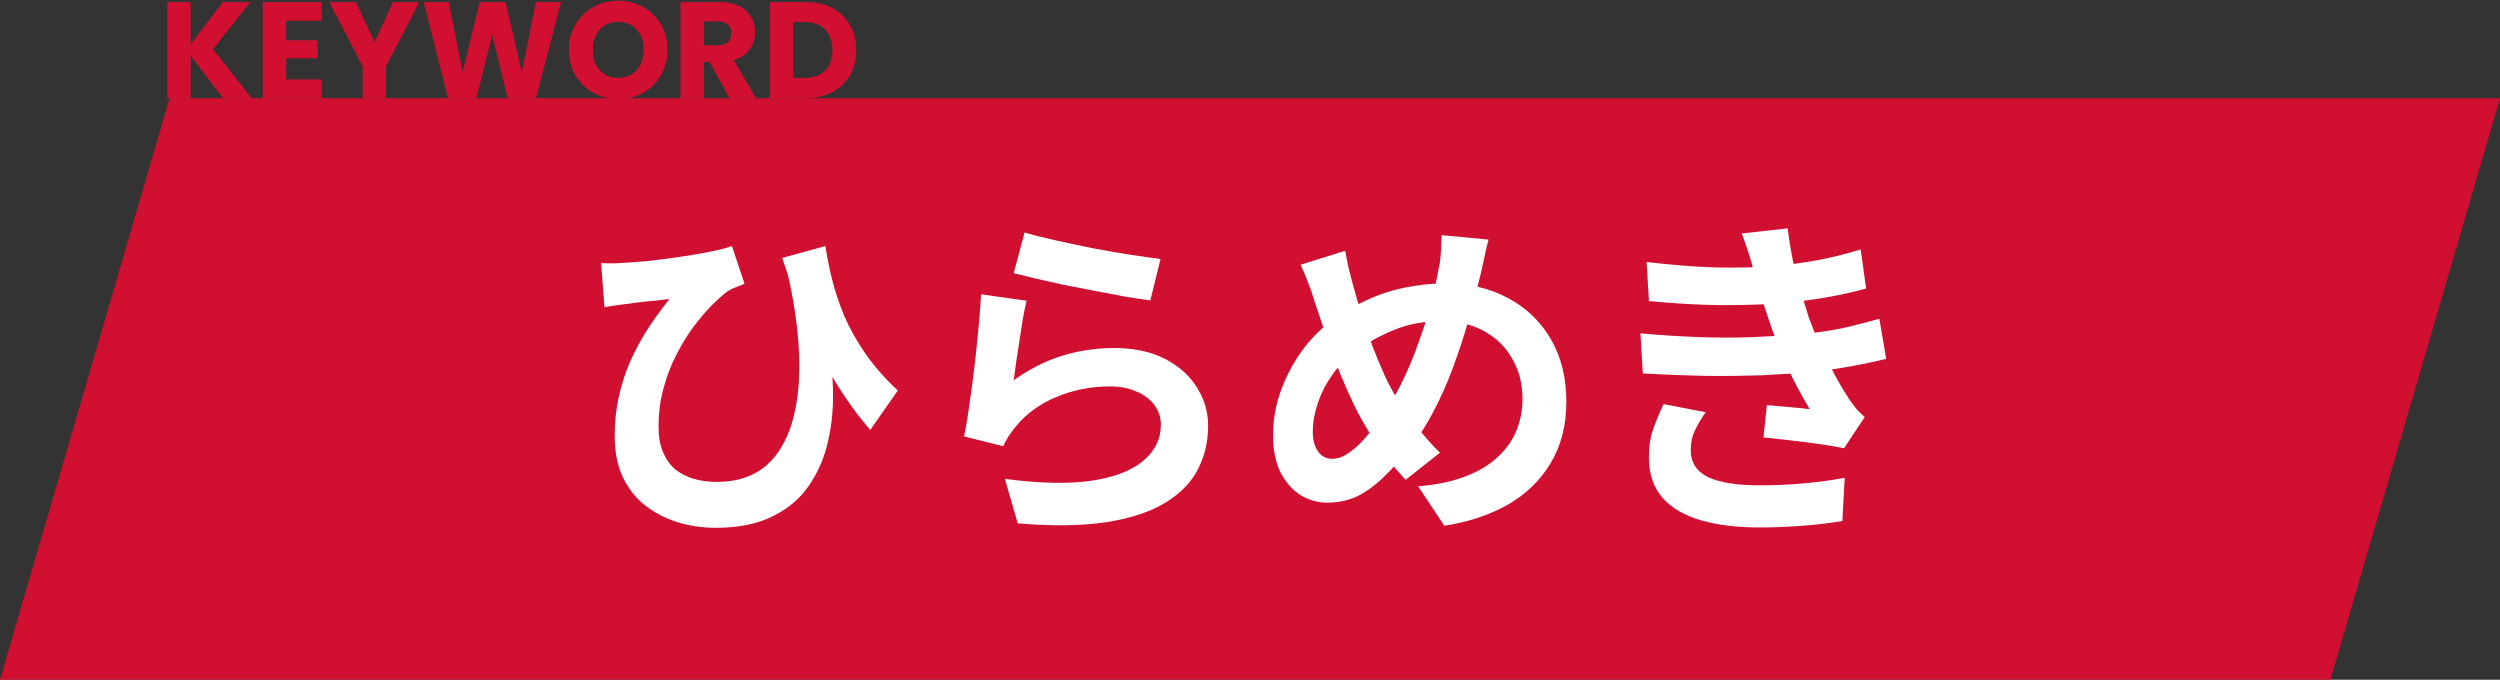 <svg width="331" height="90" viewBox="0 0 331 90" fill="none" xmlns="http://www.w3.org/2000/svg">
<rect x="0" y="0" width="331" height="90" fill="#333333" stroke="none"/>
<path d="M22.457 13H331L308.543 90H0L22.457 13Z" fill="#D00F31"/>
<path d="M218.005 34.69C221.305 35.08 224.335 35.32 227.095 35.41C229.885 35.47 232.465 35.41 234.835 35.23C236.905 35.05 238.885 34.78 240.775 34.42C242.665 34.06 244.525 33.595 246.355 33.025L247.075 38.2C245.455 38.65 243.7 39.04 241.81 39.37C239.92 39.7 237.985 39.955 236.005 40.135C233.695 40.315 231.025 40.405 227.995 40.405C224.995 40.375 221.77 40.195 218.32 39.865L218.005 34.69ZM217.195 44.14C219.925 44.38 222.535 44.545 225.025 44.635C227.515 44.725 229.855 44.725 232.045 44.635C234.235 44.545 236.23 44.425 238.03 44.275C240.46 44.065 242.545 43.765 244.285 43.375C246.025 42.955 247.54 42.565 248.83 42.205L249.73 47.515C248.38 47.845 246.895 48.16 245.275 48.46C243.655 48.76 241.93 49.015 240.1 49.225C238.18 49.405 235.975 49.555 233.485 49.675C231.025 49.765 228.43 49.795 225.7 49.765C222.97 49.705 220.24 49.6 217.51 49.45L217.195 44.14ZM232.225 35.95C232.015 35.11 231.775 34.285 231.505 33.475C231.235 32.635 230.935 31.78 230.605 30.91L236.68 30.235C236.86 31.645 237.085 33.04 237.355 34.42C237.655 35.77 237.985 37.075 238.345 38.335C238.735 39.595 239.11 40.81 239.47 41.98C239.83 43 240.295 44.17 240.865 45.49C241.465 46.78 242.11 48.085 242.8 49.405C243.49 50.695 244.18 51.865 244.87 52.915C245.17 53.335 245.47 53.74 245.77 54.13C246.1 54.49 246.475 54.85 246.895 55.21L244.15 59.35C243.31 59.17 242.26 58.99 241 58.81C239.77 58.63 238.48 58.465 237.13 58.315C235.81 58.165 234.595 58.03 233.485 57.91L233.935 53.635C234.865 53.725 235.87 53.815 236.95 53.905C238.06 53.995 238.945 54.085 239.605 54.175C238.405 52.165 237.37 50.2 236.5 48.28C235.66 46.36 234.955 44.575 234.385 42.925C234.025 41.875 233.725 40.975 233.485 40.225C233.245 39.445 233.02 38.725 232.81 38.065C232.63 37.375 232.435 36.67 232.225 35.95ZM225.835 54.58C225.295 55.33 224.83 56.11 224.44 56.92C224.05 57.7 223.855 58.585 223.855 59.575C223.855 61.225 224.62 62.425 226.15 63.175C227.71 63.895 229.975 64.255 232.945 64.255C235.075 64.255 237.085 64.165 238.975 63.985C240.895 63.805 242.65 63.565 244.24 63.265L243.925 68.98C242.365 69.25 240.61 69.46 238.66 69.61C236.71 69.76 234.82 69.835 232.99 69.835C229.99 69.835 227.395 69.52 225.205 68.89C223.045 68.26 221.365 67.285 220.165 65.965C218.965 64.615 218.35 62.875 218.32 60.745C218.29 59.305 218.47 58.015 218.86 56.875C219.28 55.705 219.745 54.58 220.255 53.5L225.835 54.58Z" fill="white"/>
<path d="M197.08 31.72C196.99 32.11 196.87 32.59 196.72 33.16C196.6 33.73 196.48 34.3 196.36 34.87C196.24 35.44 196.135 35.905 196.045 36.265C195.565 38.275 195.025 40.33 194.425 42.43C193.825 44.5 193.15 46.555 192.4 48.595C191.65 50.635 190.81 52.54 189.88 54.31C188.98 56.08 187.975 57.655 186.865 59.035C185.515 60.775 184.24 62.2 183.04 63.31C181.87 64.42 180.7 65.245 179.53 65.785C178.36 66.295 177.085 66.55 175.705 66.55C174.475 66.55 173.305 66.22 172.195 65.56C171.115 64.87 170.23 63.865 169.54 62.545C168.88 61.195 168.55 59.545 168.55 57.595C168.55 55.585 168.91 53.59 169.63 51.61C170.38 49.6 171.4 47.74 172.69 46.03C174.01 44.32 175.555 42.895 177.325 41.755C179.725 40.195 182.08 39.1 184.39 38.47C186.7 37.84 189.055 37.525 191.455 37.525C194.575 37.525 197.335 38.185 199.735 39.505C202.135 40.795 204.01 42.61 205.36 44.95C206.71 47.29 207.385 50.035 207.385 53.185C207.385 56.335 206.68 59.065 205.27 61.375C203.89 63.655 201.985 65.485 199.555 66.865C197.125 68.215 194.35 69.13 191.23 69.61L187.765 64.39C190.255 64.18 192.37 63.73 194.11 63.04C195.88 62.35 197.305 61.48 198.385 60.43C199.495 59.38 200.305 58.21 200.815 56.92C201.325 55.63 201.58 54.28 201.58 52.87C201.58 50.83 201.13 49.045 200.23 47.515C199.36 45.955 198.13 44.74 196.54 43.87C194.95 42.97 193.075 42.52 190.915 42.52C188.545 42.52 186.43 42.91 184.57 43.69C182.71 44.44 181 45.385 179.44 46.525C178.27 47.365 177.265 48.385 176.425 49.585C175.585 50.755 174.94 52 174.49 53.32C174.04 54.64 173.815 55.915 173.815 57.145C173.815 58.225 174.04 59.095 174.49 59.755C174.97 60.415 175.6 60.745 176.38 60.745C176.95 60.745 177.535 60.58 178.135 60.25C178.735 59.89 179.335 59.425 179.935 58.855C180.535 58.255 181.135 57.565 181.735 56.785C182.335 56.005 182.935 55.18 183.535 54.31C184.375 53.02 185.17 51.58 185.92 49.99C186.67 48.4 187.345 46.735 187.945 44.995C188.575 43.255 189.1 41.575 189.52 39.955C189.94 38.305 190.27 36.79 190.51 35.41C190.66 34.75 190.75 34 190.78 33.16C190.84 32.32 190.87 31.645 190.87 31.135L197.08 31.72ZM178.09 33.205C178.24 33.955 178.39 34.69 178.54 35.41C178.72 36.13 178.9 36.835 179.08 37.525C179.41 38.755 179.8 40.09 180.25 41.53C180.7 42.94 181.18 44.35 181.69 45.76C182.23 47.17 182.77 48.475 183.31 49.675C183.85 50.845 184.39 51.85 184.93 52.69C185.71 53.89 186.595 55.15 187.585 56.47C188.575 57.76 189.595 58.915 190.645 59.935L186.1 63.535C185.2 62.545 184.39 61.6 183.67 60.7C182.98 59.77 182.26 58.735 181.51 57.595C180.85 56.575 180.175 55.39 179.485 54.04C178.825 52.69 178.165 51.22 177.505 49.63C176.875 48.04 176.26 46.405 175.66 44.725C175.09 43.045 174.535 41.38 173.995 39.73C173.755 38.92 173.485 38.14 173.185 37.39C172.915 36.64 172.585 35.86 172.195 35.05L178.09 33.205Z" fill="white"/>
<path d="M135.655 30.775C136.735 31.105 138.085 31.45 139.705 31.81C141.325 32.17 143.02 32.53 144.79 32.89C146.56 33.22 148.225 33.505 149.785 33.745C151.375 33.985 152.665 34.165 153.655 34.285L152.305 39.775C151.405 39.655 150.31 39.49 149.02 39.28C147.76 39.04 146.41 38.785 144.97 38.515C143.56 38.245 142.165 37.975 140.785 37.705C139.405 37.405 138.145 37.12 137.005 36.85C135.865 36.58 134.935 36.355 134.215 36.175L135.655 30.775ZM135.925 39.82C135.775 40.42 135.61 41.2 135.43 42.16C135.28 43.09 135.13 44.065 134.98 45.085C134.83 46.105 134.68 47.08 134.53 48.01C134.41 48.94 134.305 49.72 134.215 50.35C136.255 48.88 138.385 47.8 140.605 47.11C142.855 46.42 145.15 46.075 147.49 46.075C150.13 46.075 152.38 46.555 154.24 47.515C156.1 48.475 157.51 49.735 158.47 51.295C159.46 52.855 159.955 54.55 159.955 56.38C159.955 58.42 159.52 60.31 158.65 62.05C157.78 63.79 156.355 65.275 154.375 66.505C152.395 67.735 149.8 68.605 146.59 69.115C143.38 69.625 139.435 69.685 134.755 69.295L133.045 63.4C137.545 64 141.325 64.09 144.385 63.67C147.445 63.22 149.755 62.35 151.315 61.06C152.905 59.74 153.7 58.135 153.7 56.245C153.7 55.255 153.415 54.385 152.845 53.635C152.275 52.855 151.48 52.255 150.46 51.835C149.44 51.385 148.285 51.16 146.995 51.16C144.475 51.16 142.105 51.625 139.885 52.555C137.695 53.455 135.895 54.76 134.485 56.47C134.095 56.95 133.765 57.4 133.495 57.82C133.255 58.21 133.03 58.63 132.82 59.08L127.645 57.775C127.825 56.905 128.005 55.885 128.185 54.715C128.365 53.515 128.545 52.24 128.725 50.89C128.905 49.51 129.07 48.13 129.22 46.75C129.37 45.37 129.505 44.005 129.625 42.655C129.745 41.305 129.835 40.075 129.895 38.965L135.925 39.82Z" fill="white"/>
<path d="M109.285 32.575C109.495 33.985 109.795 35.485 110.185 37.075C110.575 38.635 111.115 40.24 111.805 41.89C112.525 43.54 113.455 45.19 114.595 46.84C115.735 48.49 117.16 50.11 118.87 51.7L115.225 56.92C113.605 55.06 112.105 53.005 110.725 50.755C109.345 48.475 108.07 45.955 106.9 43.195C105.73 40.435 104.62 37.42 103.57 34.15L109.285 32.575ZM79.585 34.825C80.395 34.885 81.25 34.885 82.15 34.825C83.23 34.765 84.445 34.675 85.795 34.555C87.175 34.405 88.57 34.225 89.98 34.015C91.42 33.805 92.74 33.58 93.94 33.34C95.17 33.1 96.16 32.845 96.91 32.575L98.575 37.57C98.245 37.69 97.87 37.84 97.45 38.02C97.03 38.17 96.655 38.35 96.325 38.56C95.695 39.04 94.975 39.685 94.165 40.495C93.385 41.305 92.575 42.265 91.735 43.375C90.925 44.485 90.175 45.73 89.485 47.11C88.795 48.46 88.24 49.93 87.82 51.52C87.4 53.08 87.19 54.73 87.19 56.47C87.19 57.79 87.385 58.915 87.775 59.845C88.165 60.775 88.705 61.54 89.395 62.14C90.115 62.71 90.94 63.13 91.87 63.4C92.8 63.67 93.805 63.805 94.885 63.805C98.305 63.805 100.915 62.635 102.715 60.295C104.515 57.955 105.535 54.655 105.775 50.395C106.015 46.135 105.46 41.14 104.11 35.41L109.42 44.005C109.93 46.435 110.215 48.88 110.275 51.34C110.365 53.8 110.155 56.14 109.645 58.36C109.165 60.55 108.325 62.515 107.125 64.255C105.955 65.995 104.35 67.36 102.31 68.35C100.3 69.37 97.78 69.88 94.75 69.88C92.95 69.88 91.24 69.625 89.62 69.115C88.03 68.605 86.605 67.855 85.345 66.865C84.115 65.875 83.14 64.615 82.42 63.085C81.73 61.555 81.385 59.77 81.385 57.73C81.385 55.9 81.565 54.175 81.925 52.555C82.285 50.935 82.78 49.39 83.41 47.92C84.07 46.45 84.835 45.025 85.705 43.645C86.605 42.265 87.58 40.915 88.63 39.595C88.06 39.655 87.385 39.73 86.605 39.82C85.855 39.88 85.135 39.955 84.445 40.045C83.755 40.135 83.185 40.21 82.735 40.27C82.255 40.33 81.805 40.39 81.385 40.45C80.995 40.51 80.545 40.585 80.035 40.675L79.585 34.825Z" fill="white"/>
<path d="M106.695 0.27C108.037 0.27 109.21 0.536 110.213 1.068C111.216 1.6 111.99 2.349 112.534 3.317C113.09 4.272 113.368 5.378 113.368 6.635C113.368 7.88 113.09 8.986 112.534 9.954C111.99 10.921 111.21 11.67 110.195 12.202C109.191 12.734 108.025 13 106.695 13H101.926V0.27H106.695ZM106.496 10.316C107.668 10.316 108.581 9.996 109.234 9.355C109.887 8.714 110.213 7.808 110.213 6.635C110.213 5.462 109.887 4.55 109.234 3.897C108.581 3.244 107.668 2.918 106.496 2.918H105.027V10.316H106.496Z" fill="#D00F31"/>
<path d="M96.589 13L93.941 8.195H93.198V13H90.097V0.27H95.301C96.305 0.27 97.157 0.445 97.858 0.796C98.571 1.146 99.103 1.63 99.454 2.247C99.804 2.851 99.98 3.528 99.98 4.278C99.98 5.124 99.738 5.879 99.254 6.544C98.783 7.209 98.082 7.681 97.151 7.959L100.088 13H96.589ZM93.198 6H95.12C95.688 6 96.111 5.861 96.389 5.583C96.679 5.305 96.824 4.912 96.824 4.405C96.824 3.921 96.679 3.54 96.389 3.262C96.111 2.984 95.688 2.845 95.12 2.845H93.198V6Z" fill="#D00F31"/>
<path d="M81.862 13.127C80.665 13.127 79.565 12.849 78.561 12.293C77.57 11.737 76.778 10.963 76.186 9.972C75.606 8.968 75.315 7.844 75.315 6.599C75.315 5.354 75.606 4.235 76.186 3.244C76.778 2.253 77.57 1.479 78.561 0.923C79.565 0.367 80.665 0.089 81.862 0.089C83.059 0.089 84.153 0.367 85.144 0.923C86.147 1.479 86.933 2.253 87.501 3.244C88.082 4.235 88.372 5.354 88.372 6.599C88.372 7.844 88.082 8.968 87.501 9.972C86.921 10.963 86.135 11.737 85.144 12.293C84.153 12.849 83.059 13.127 81.862 13.127ZM81.862 10.298C82.877 10.298 83.687 9.96 84.292 9.283C84.908 8.606 85.217 7.711 85.217 6.599C85.217 5.474 84.908 4.58 84.292 3.915C83.687 3.238 82.877 2.899 81.862 2.899C80.834 2.899 80.012 3.232 79.396 3.897C78.791 4.562 78.489 5.462 78.489 6.599C78.489 7.723 78.791 8.624 79.396 9.301C80.012 9.966 80.834 10.298 81.862 10.298Z" fill="#D00F31"/>
<path d="M74.286 0.27L70.968 13H67.214L65.183 4.622L63.079 13H59.325L56.098 0.27H59.416L61.248 9.536L63.514 0.27H66.924L69.1 9.536L70.949 0.27H74.286Z" fill="#D00F31"/>
<path d="M55.52 0.27L51.113 8.793V13H48.012V8.793L43.605 0.27H47.123L49.59 5.601L52.038 0.27H55.52Z" fill="#D00F31"/>
<path d="M37.893 2.754V5.329H42.046V7.723H37.893V10.516H42.59V13H34.792V0.27H42.59V2.754H37.893Z" fill="#D00F31"/>
<path d="M29.528 13L25.248 7.379V13H22.148V0.27H25.248V5.855L29.492 0.27H33.137L28.204 6.508L33.318 13H29.528Z" fill="#D00F31"/>
</svg>
